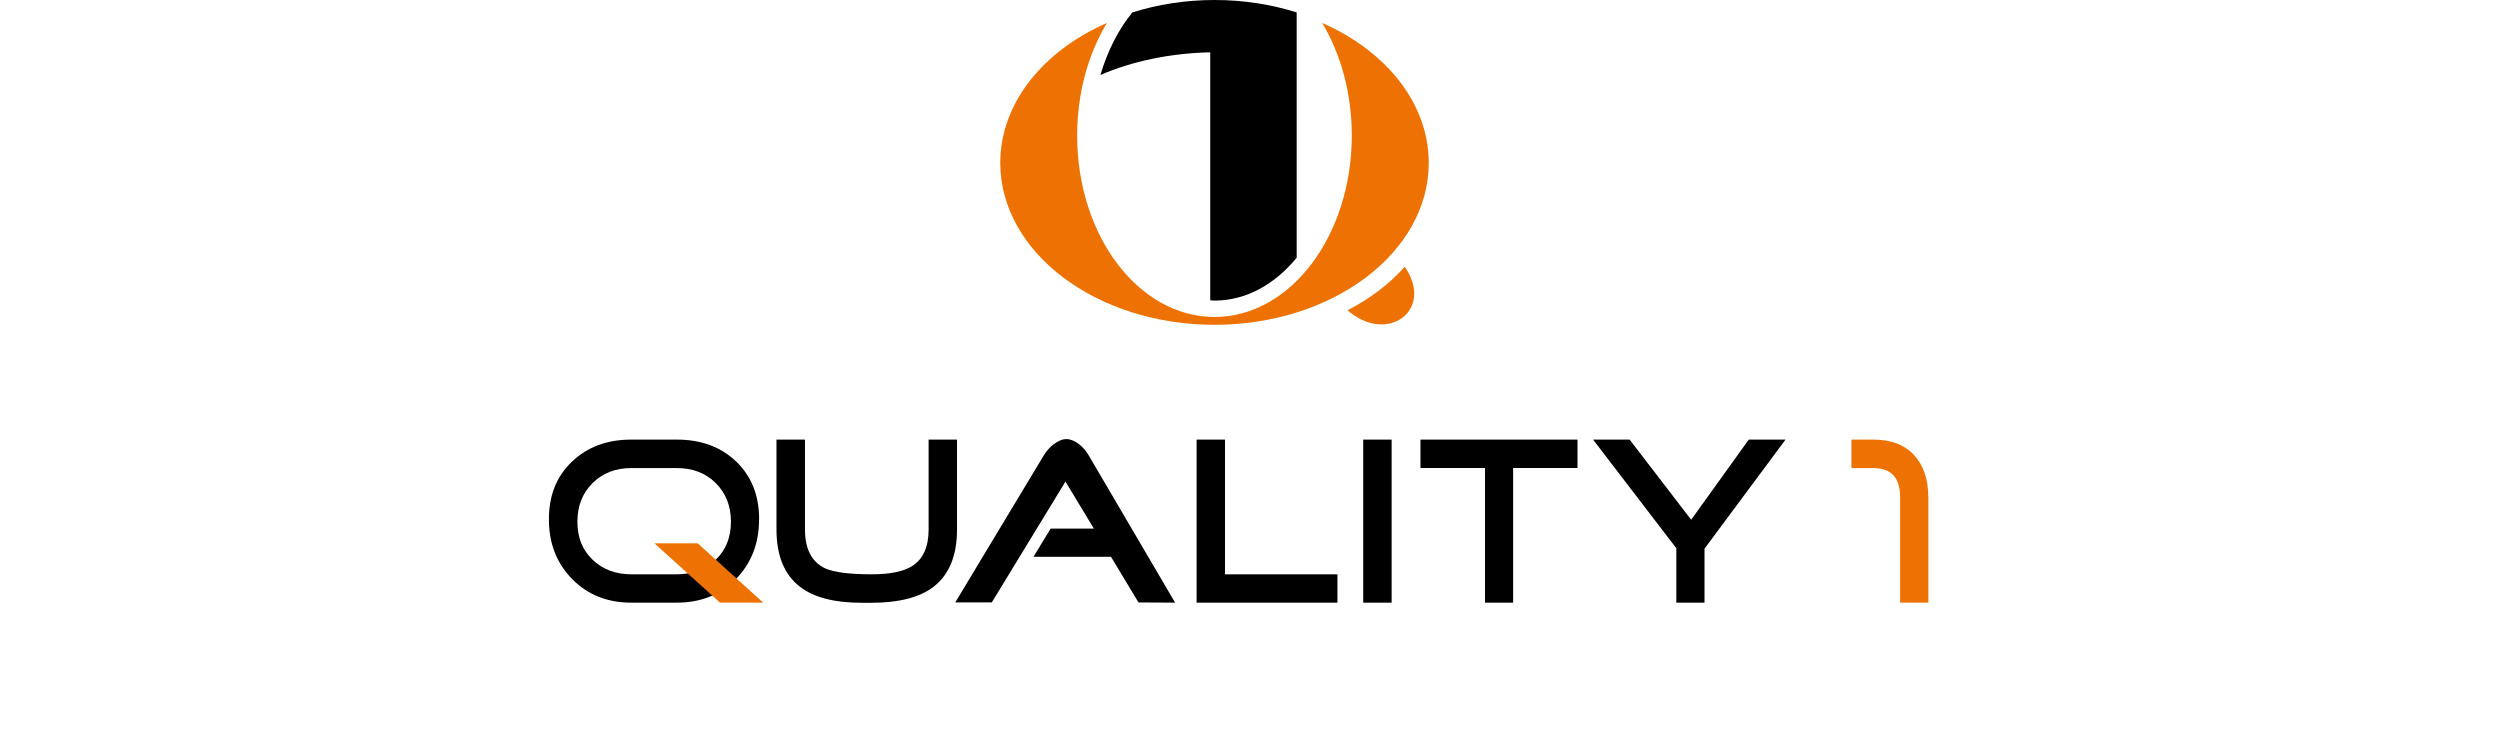 <svg xmlns="http://www.w3.org/2000/svg" xmlns:xlink="http://www.w3.org/1999/xlink" width="150" zoomAndPan="magnify" viewBox="0 0 113.04 41.04" height="45" preserveAspectRatio="xMidYMid meet"><defs><clipPath id="3bd1728f91"><path d="M 30 24 L 41 24 L 41 32.977 L 30 32.977 Z M 30 24 " clip-rule="nonzero"></path></clipPath><clipPath id="5bff76bcbd"><path d="M 40 24 L 53 24 L 53 32.977 L 40 32.977 Z M 40 24 " clip-rule="nonzero"></path></clipPath><clipPath id="42b340e00e"><path d="M 53 24 L 62 24 L 62 32.977 L 53 32.977 Z M 53 24 " clip-rule="nonzero"></path></clipPath><clipPath id="756d2fa6cf"><path d="M 62 24 L 65 24 L 65 32.977 L 62 32.977 Z M 62 24 " clip-rule="nonzero"></path></clipPath><clipPath id="e3d428a055"><path d="M 65 24 L 75 24 L 75 32.977 L 65 32.977 Z M 65 24 " clip-rule="nonzero"></path></clipPath><clipPath id="1e7fb98cb1"><path d="M 75 24 L 86 24 L 86 32.977 L 75 32.977 Z M 75 24 " clip-rule="nonzero"></path></clipPath><clipPath id="2ba947aa16"><path d="M 89 24 L 93.641 24 L 93.641 32.977 L 89 32.977 Z M 89 24 " clip-rule="nonzero"></path></clipPath><clipPath id="3d3dfcab27"><path d="M 18.156 24 L 30 24 L 30 32.977 L 18.156 32.977 Z M 18.156 24 " clip-rule="nonzero"></path></clipPath><clipPath id="35fb02c08b"><path d="M 23 29 L 30 29 L 30 32.977 L 23 32.977 Z M 23 29 " clip-rule="nonzero"></path></clipPath></defs><path fill="#ee7203" d="M 60.469 1.254 C 61.484 2.949 62.09 5.09 62.09 7.418 C 62.09 12.902 58.727 17.344 54.578 17.344 C 50.43 17.344 47.062 12.902 47.062 7.418 C 47.062 5.09 47.672 2.949 48.691 1.254 C 45.203 2.785 42.855 5.645 42.855 8.914 C 42.855 13.801 48.102 17.773 54.578 17.773 C 61.055 17.773 66.301 13.809 66.301 8.914 C 66.301 5.641 63.953 2.785 60.469 1.254 Z M 60.469 1.254 " fill-opacity="1" fill-rule="nonzero"></path><path fill="#ee7203" d="M 61.859 16.977 C 64.016 18.871 66.637 16.984 64.988 14.598 C 64.152 15.535 63.09 16.344 61.859 16.977 Z M 61.859 16.977 " fill-opacity="1" fill-rule="nonzero"></path><path fill="#000000" d="M 54.582 0 C 52.988 0 51.473 0.242 50.082 0.68 C 49.32 1.613 48.723 2.785 48.336 4.102 C 50.031 3.367 52.102 2.914 54.344 2.863 L 54.344 16.434 C 54.426 16.434 54.504 16.449 54.578 16.449 C 56.309 16.449 57.883 15.555 59.074 14.102 L 59.074 0.68 C 57.688 0.242 56.172 0 54.578 0 " fill-opacity="1" fill-rule="nonzero"></path><g clip-path="url(#3bd1728f91)"><path fill="#000000" d="M 40.488 28.969 C 40.488 30.41 40.055 31.453 39.195 32.117 C 38.438 32.691 37.309 32.984 35.816 32.984 L 35.281 32.984 C 33.789 32.984 32.664 32.699 31.906 32.117 C 31.039 31.453 30.609 30.41 30.609 28.969 L 30.609 24.055 L 32.168 24.055 L 32.168 28.969 C 32.168 30.039 32.535 30.754 33.277 31.102 C 33.754 31.316 34.602 31.426 35.816 31.426 C 36.828 31.426 37.57 31.273 38.043 30.969 C 38.637 30.586 38.934 29.922 38.934 28.969 L 38.934 24.055 L 40.488 24.055 Z M 40.488 28.969 " fill-opacity="1" fill-rule="nonzero"></path></g><g clip-path="url(#5bff76bcbd)"><path fill="#000000" d="M 52.422 32.977 L 50.418 32.965 L 48.914 30.469 L 44.672 30.469 L 45.609 28.926 L 47.977 28.926 L 46.422 26.352 L 42.391 32.965 L 40.391 32.965 L 45.246 24.902 C 45.371 24.695 45.535 24.504 45.758 24.324 C 46.02 24.125 46.254 24.027 46.469 24.027 C 46.691 24.027 46.93 24.125 47.172 24.312 C 47.383 24.477 47.551 24.676 47.684 24.902 Z M 52.422 32.977 " fill-opacity="1" fill-rule="nonzero"></path></g><g clip-path="url(#42b340e00e)"><path fill="#000000" d="M 61.305 32.977 L 53.598 32.977 L 53.598 24.055 L 55.152 24.055 L 55.152 31.426 L 61.305 31.426 Z M 61.305 32.977 " fill-opacity="1" fill-rule="nonzero"></path></g><g clip-path="url(#756d2fa6cf)"><path fill="#000000" d="M 64.27 24.055 L 62.715 24.055 L 62.715 32.977 L 64.27 32.977 Z M 64.27 24.055 " fill-opacity="1" fill-rule="nonzero"></path></g><g clip-path="url(#e3d428a055)"><path fill="#000000" d="M 74.441 25.609 L 70.918 25.609 L 70.918 32.977 L 69.379 32.977 L 69.379 25.609 L 65.848 25.609 L 65.848 24.055 L 74.441 24.055 Z M 74.441 25.609 " fill-opacity="1" fill-rule="nonzero"></path></g><g clip-path="url(#1e7fb98cb1)"><path fill="#000000" d="M 85.824 24.055 L 81.391 30.023 L 81.391 32.977 L 79.848 32.977 L 79.848 30 L 75.293 24.055 L 77.293 24.055 L 80.66 28.441 L 83.812 24.055 Z M 85.824 24.055 " fill-opacity="1" fill-rule="nonzero"></path></g><g clip-path="url(#2ba947aa16)"><path fill="#ee7203" d="M 93.641 27.203 L 93.641 32.977 L 92.094 32.977 L 92.094 27.203 C 92.094 26.145 91.609 25.613 90.629 25.613 L 89.43 25.613 L 89.43 24.055 L 90.629 24.055 C 91.598 24.055 92.34 24.336 92.859 24.902 C 93.375 25.461 93.637 26.23 93.637 27.203 " fill-opacity="1" fill-rule="nonzero"></path></g><g clip-path="url(#3d3dfcab27)"><path fill="#000000" d="M 29.656 28.418 C 29.656 29.734 29.234 30.82 28.387 31.688 C 27.539 32.551 26.461 32.977 25.152 32.977 L 22.652 32.977 C 21.355 32.977 20.277 32.547 19.43 31.688 C 18.578 30.82 18.156 29.734 18.156 28.418 C 18.156 27.102 18.578 26.059 19.422 25.258 C 20.262 24.457 21.34 24.055 22.66 24.055 L 25.16 24.055 C 26.488 24.055 27.566 24.457 28.406 25.258 C 29.242 26.059 29.66 27.113 29.66 28.418 M 28.117 28.551 C 28.117 27.688 27.84 26.984 27.285 26.434 C 26.734 25.883 26.02 25.613 25.16 25.613 L 22.66 25.613 C 21.801 25.613 21.098 25.887 20.547 26.434 C 19.992 26.984 19.715 27.688 19.715 28.551 C 19.715 29.414 19.992 30.098 20.547 30.629 C 21.105 31.16 21.809 31.426 22.66 31.426 L 25.16 31.426 C 26.023 31.426 26.734 31.16 27.285 30.629 C 27.84 30.098 28.117 29.406 28.117 28.551 Z M 28.117 28.551 " fill-opacity="1" fill-rule="nonzero"></path></g><g clip-path="url(#35fb02c08b)"><path fill="#ee7203" d="M 29.883 32.977 L 27.516 32.973 L 23.93 29.73 L 26.297 29.73 Z M 29.883 32.977 " fill-opacity="1" fill-rule="nonzero"></path></g></svg>